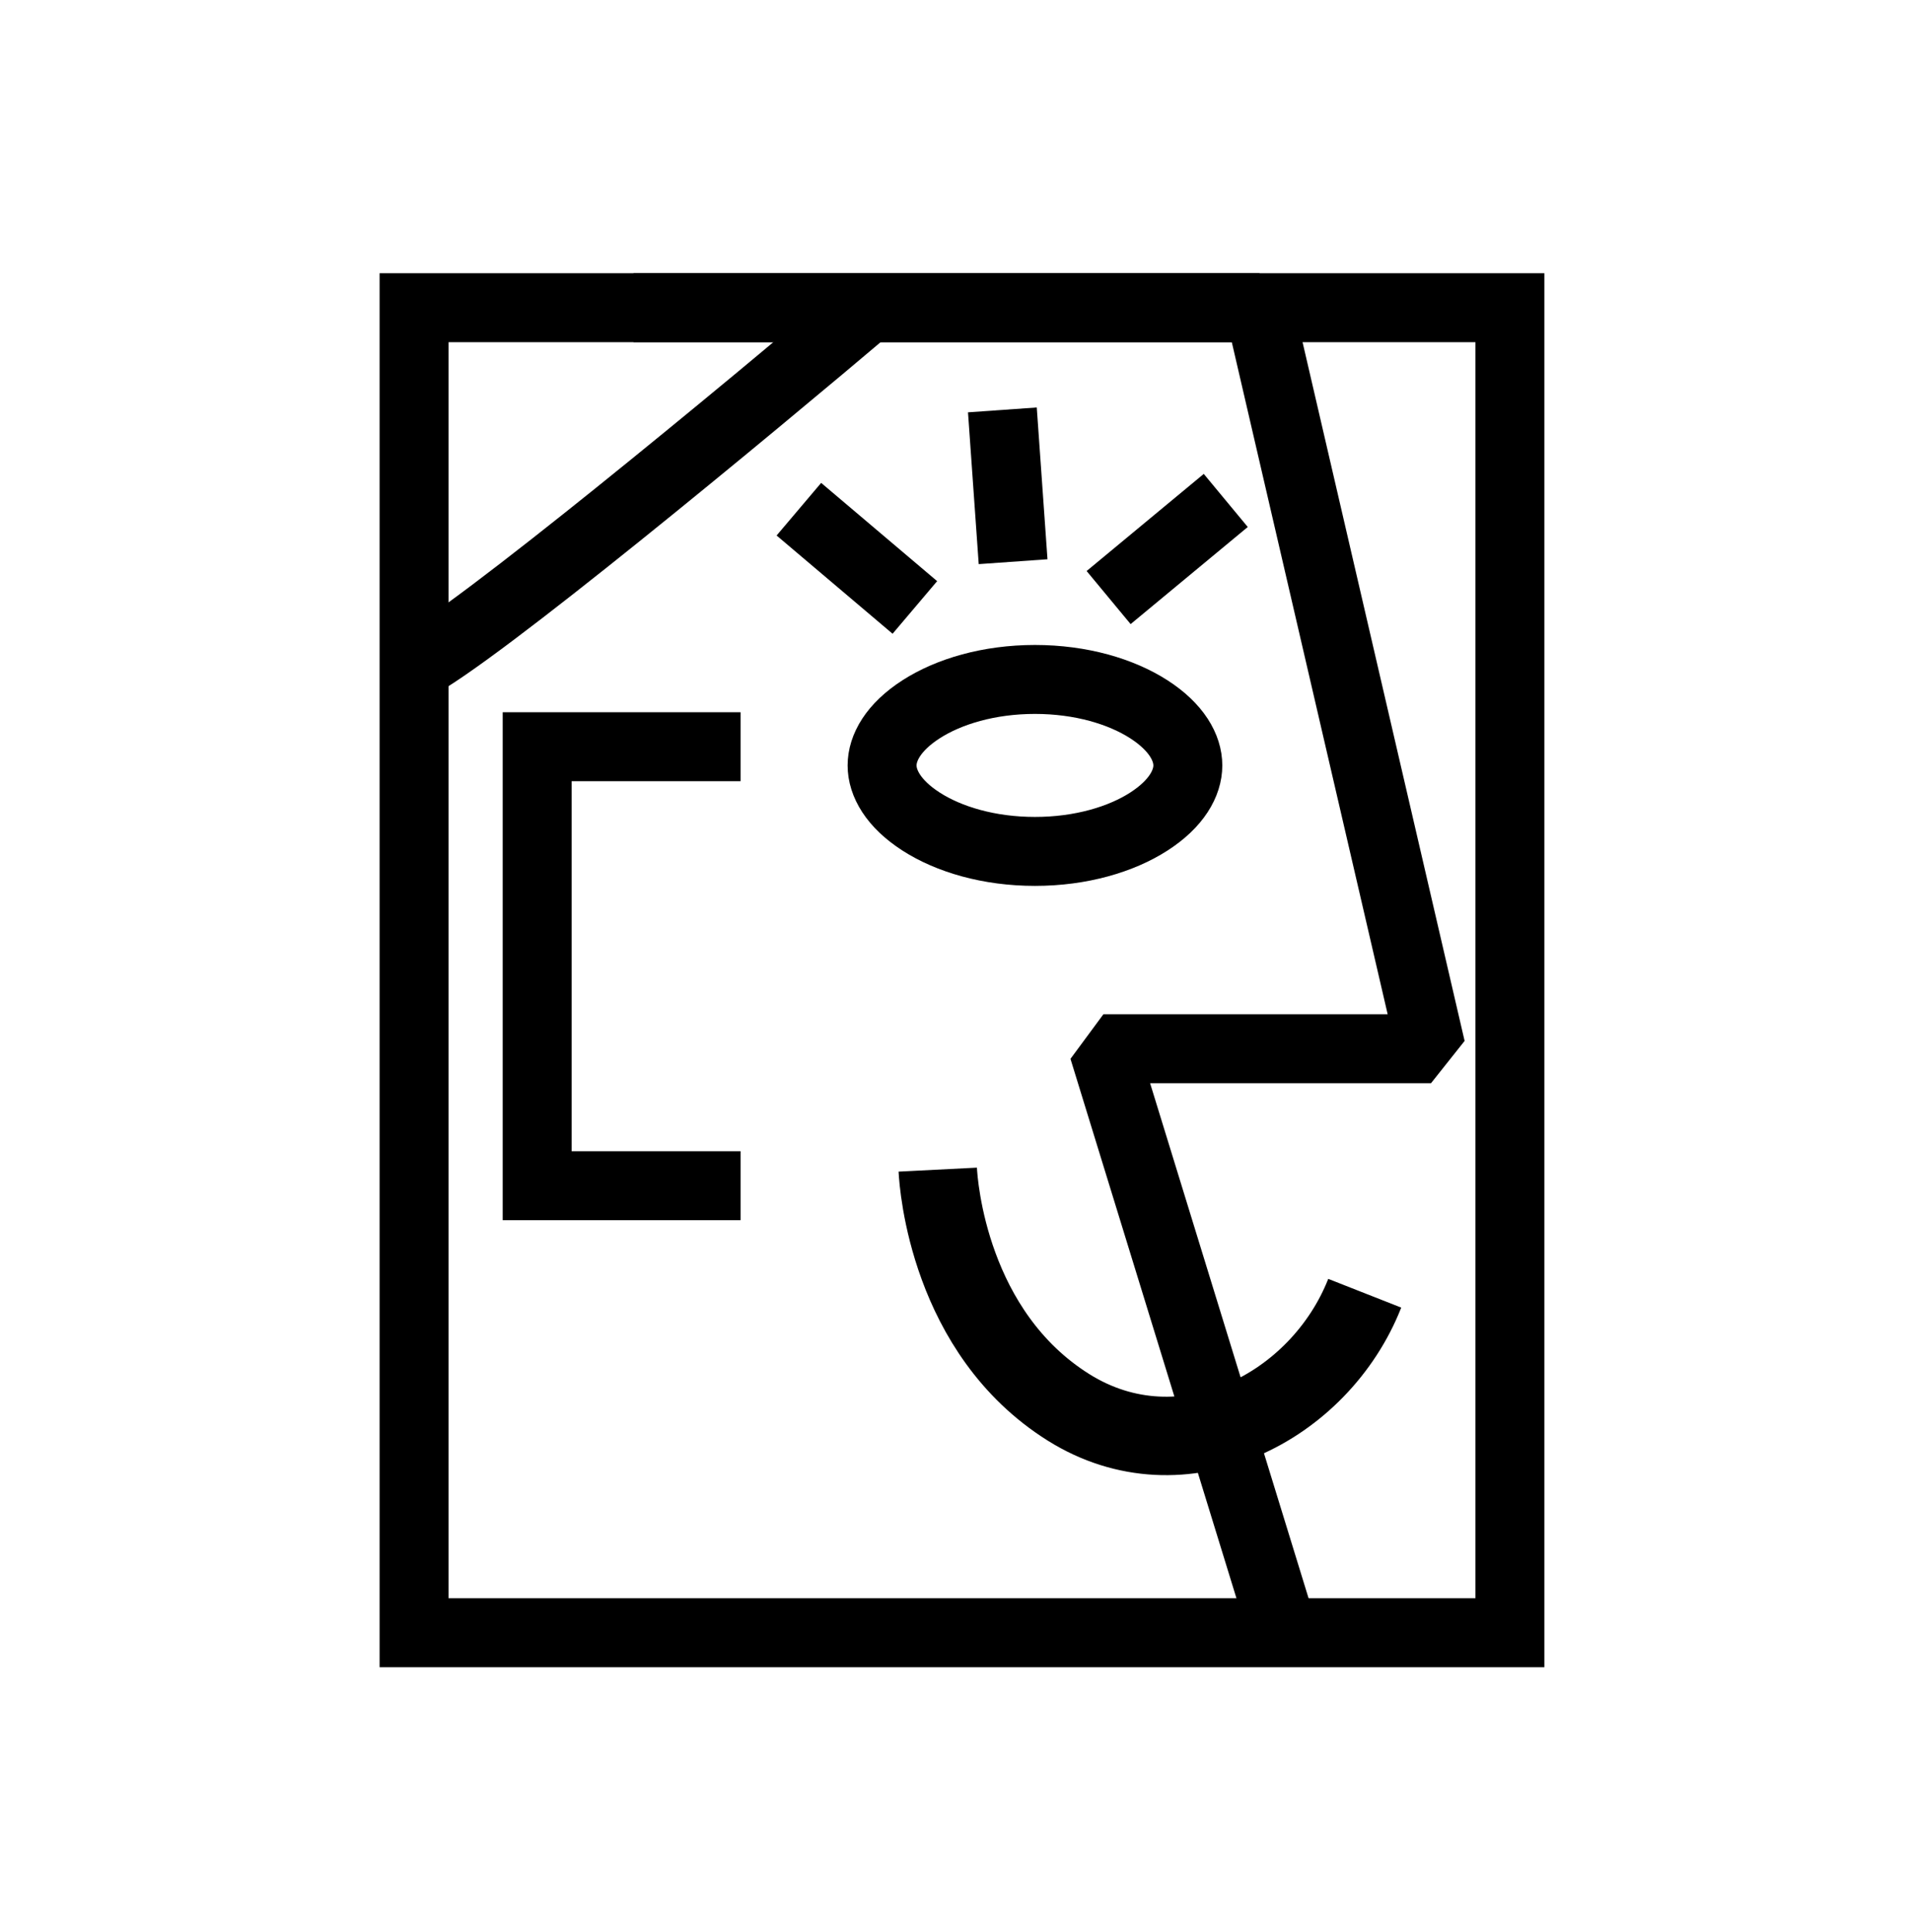 <?xml version="1.0" encoding="UTF-8"?> <svg xmlns="http://www.w3.org/2000/svg" width="94" height="95" viewBox="0 0 94 95" fill="none"><path d="M45.001 29.874L39.296 25.042" stroke="black" stroke-width="3.391" stroke-miterlimit="10"></path><path d="M49.833 27.624L49.306 20.159" stroke="black" stroke-width="3.391" stroke-miterlimit="10"></path><path d="M54.532 29.388L60.294 24.612" stroke="black" stroke-width="3.391" stroke-miterlimit="10"></path><path d="M62.994 79.902L54.276 51.575H70.391L61.938 15.133H31.161" stroke="black" stroke-width="3.391" stroke-miterlimit="10" stroke-linejoin="bevel"></path><path d="M74.271 15.133H20.367V80.296H74.271V15.133Z" stroke="black" stroke-width="3.391" stroke-miterlimit="10"></path><path d="M36.427 36.723H26.422V58.312H36.427" stroke="black" stroke-width="3.391"></path><path d="M50.908 33.415C53.177 33.415 55.152 34.01 56.508 34.881C57.881 35.764 58.428 36.78 58.428 37.644C58.428 38.507 57.881 39.523 56.508 40.406C55.152 41.278 53.177 41.872 50.908 41.872C48.64 41.872 46.665 41.278 45.31 40.406C43.936 39.523 43.389 38.507 43.389 37.644C43.389 36.78 43.936 35.764 45.31 34.881C46.665 34.01 48.64 33.415 50.908 33.415Z" stroke="black" stroke-width="3.391"></path><path d="M20.367 32.773C23.316 31.298 36.691 20.223 43.01 14.869" stroke="black" stroke-width="3.391"></path><path d="M46.127 57.522C46.166 58.292 46.682 65.534 52.566 69.218C58.163 72.718 64.919 69.218 67.13 63.601" stroke="black" stroke-width="3.858" stroke-miterlimit="10"></path></svg> 